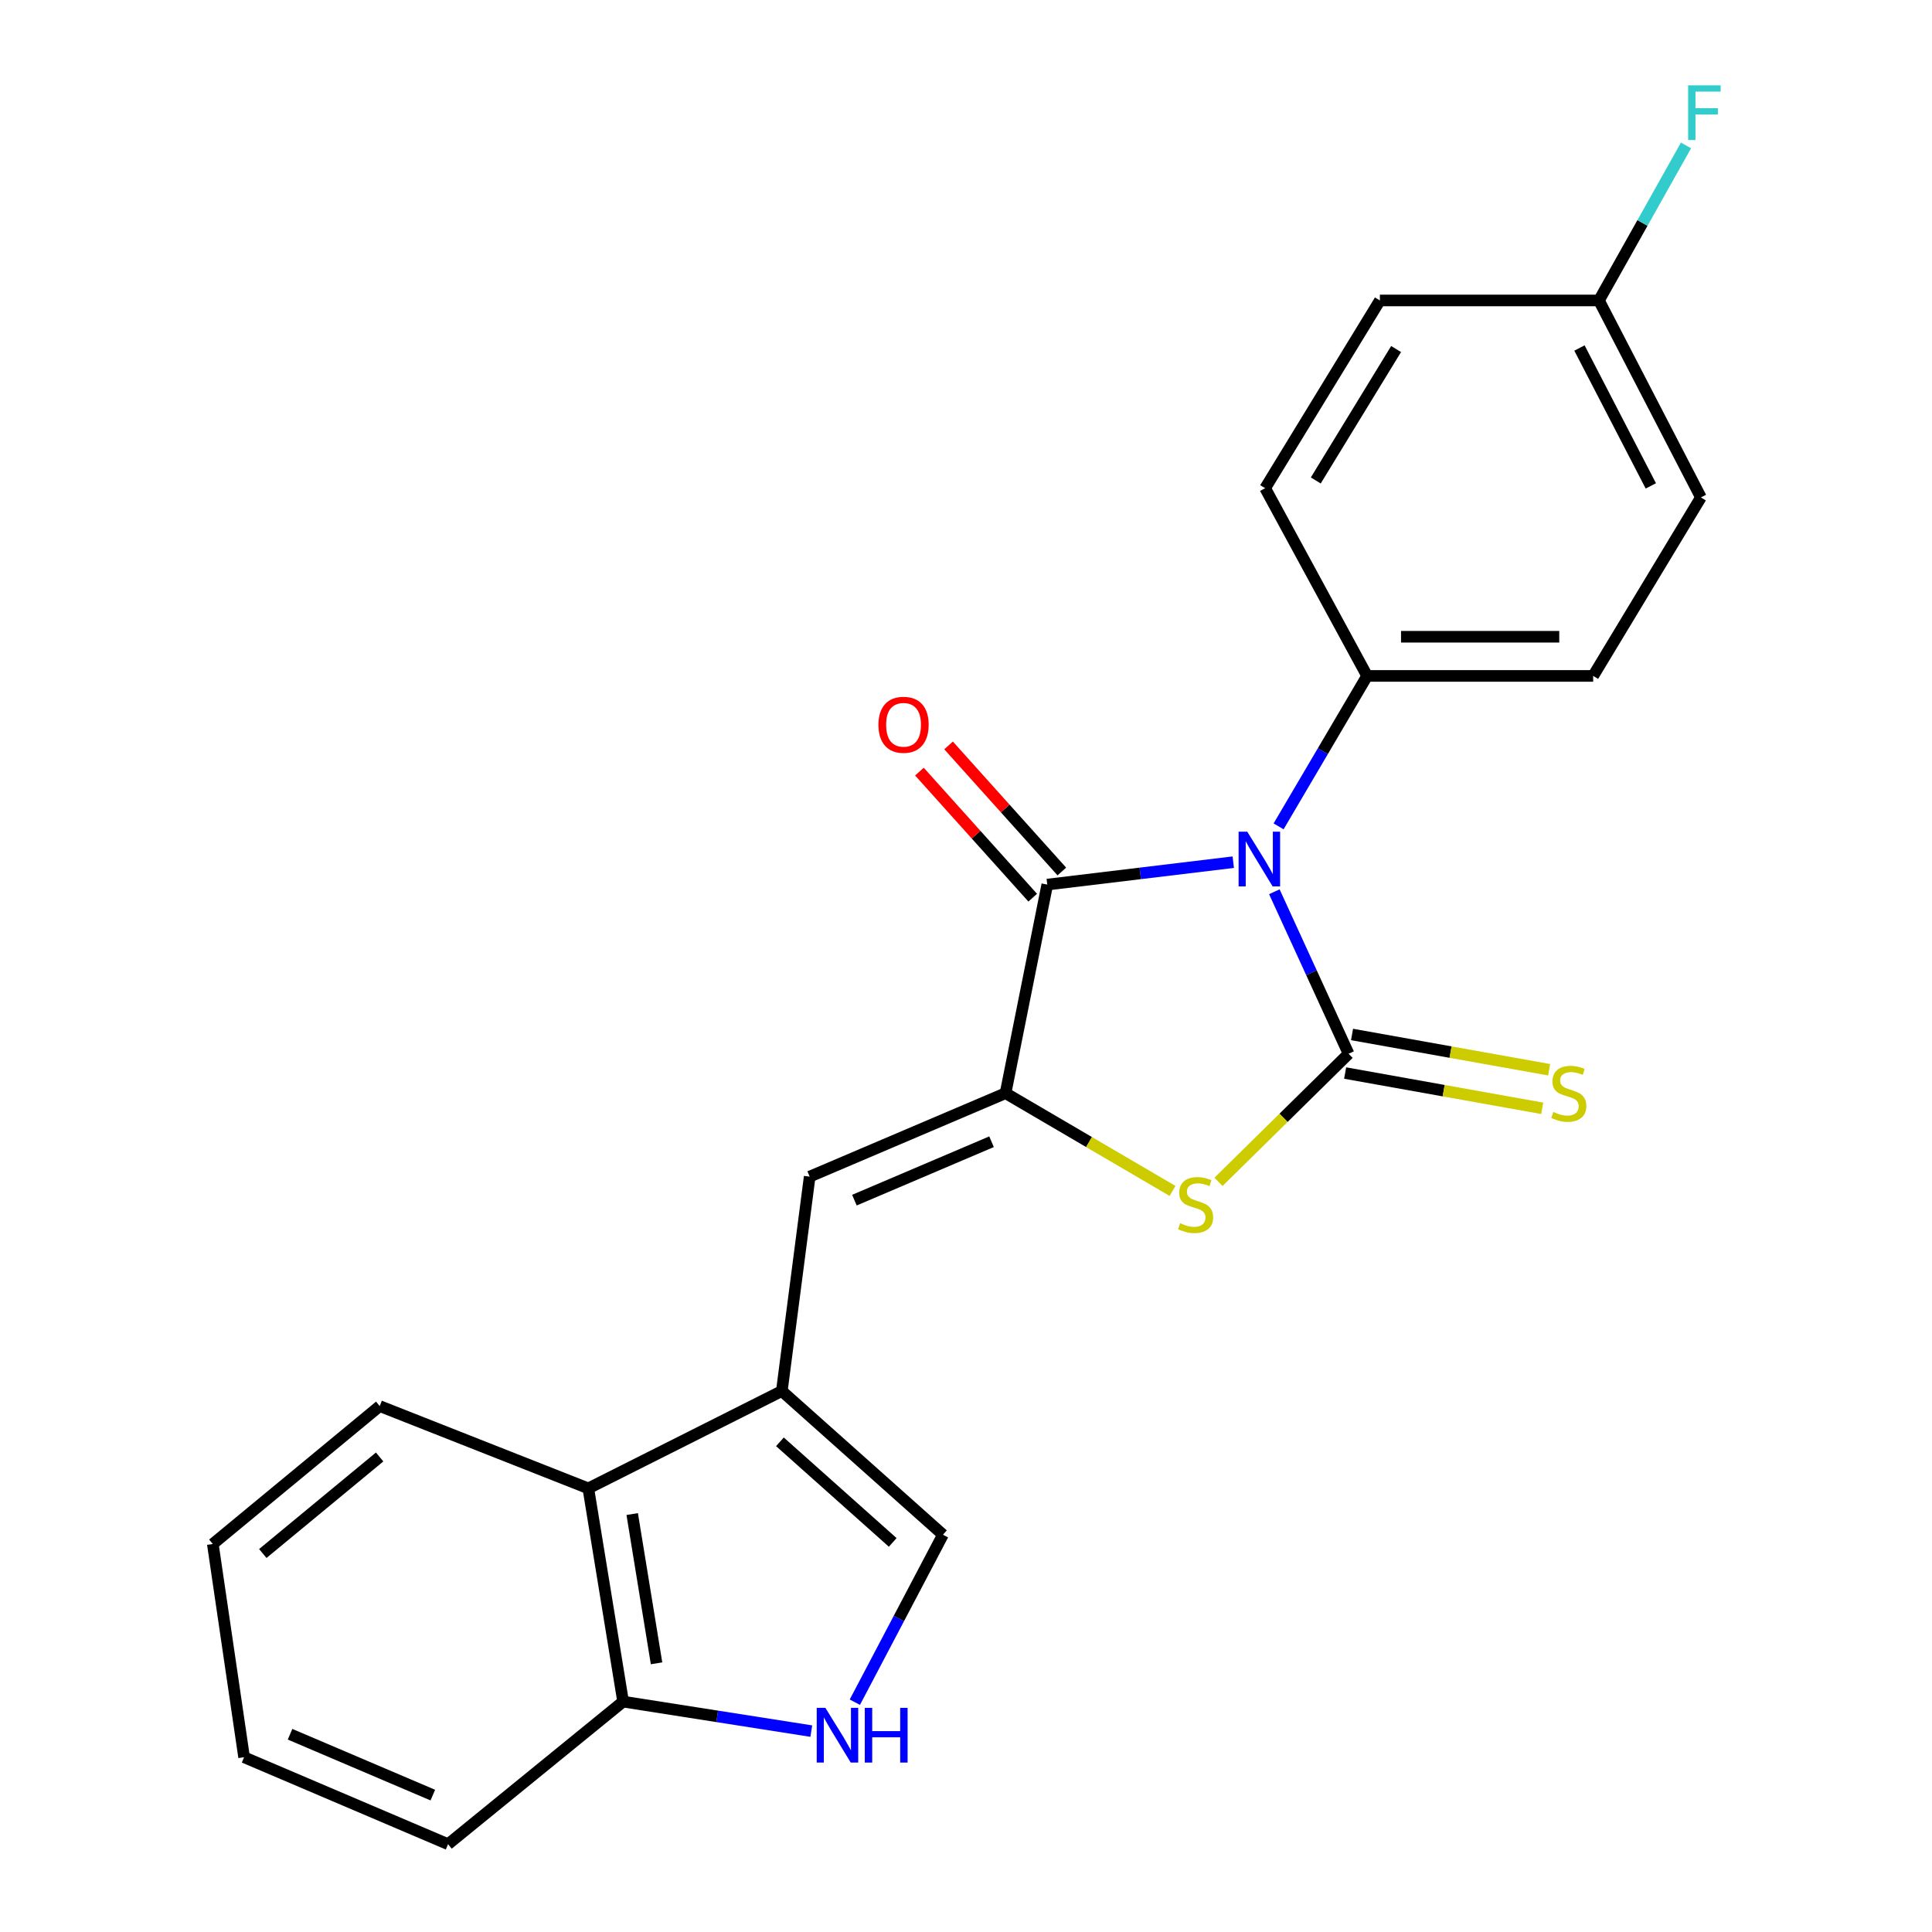 <?xml version='1.0' encoding='iso-8859-1'?>
<svg version='1.1' baseProfile='full'
              xmlns='http://www.w3.org/2000/svg'
                      xmlns:rdkit='http://www.rdkit.org/xml'
                      xmlns:xlink='http://www.w3.org/1999/xlink'
                  xml:space='preserve'
width='1000px' height='1000px' viewBox='0 0 1000 1000'>
<!-- END OF HEADER -->
<rect style='opacity:1.0;fill:#FFFFFF;stroke:none' width='1000' height='1000' x='0' y='0'> </rect>
<path class='bond-0' d='M 659.6,461.568 L 678.813,503.495' style='fill:none;fill-rule:evenodd;stroke:#0000FF;stroke-width:6px;stroke-linecap:butt;stroke-linejoin:miter;stroke-opacity:1' />
<path class='bond-0' d='M 678.813,503.495 L 698.026,545.422' style='fill:none;fill-rule:evenodd;stroke:#000000;stroke-width:6px;stroke-linecap:butt;stroke-linejoin:miter;stroke-opacity:1' />
<path class='bond-2' d='M 638.336,446.264 L 590.201,452.063' style='fill:none;fill-rule:evenodd;stroke:#0000FF;stroke-width:6px;stroke-linecap:butt;stroke-linejoin:miter;stroke-opacity:1' />
<path class='bond-2' d='M 590.201,452.063 L 542.066,457.862' style='fill:none;fill-rule:evenodd;stroke:#000000;stroke-width:6px;stroke-linecap:butt;stroke-linejoin:miter;stroke-opacity:1' />
<path class='bond-8' d='M 661.793,427.727 L 684.708,388.791' style='fill:none;fill-rule:evenodd;stroke:#0000FF;stroke-width:6px;stroke-linecap:butt;stroke-linejoin:miter;stroke-opacity:1' />
<path class='bond-8' d='M 684.708,388.791 L 707.623,349.856' style='fill:none;fill-rule:evenodd;stroke:#000000;stroke-width:6px;stroke-linecap:butt;stroke-linejoin:miter;stroke-opacity:1' />
<path class='bond-3' d='M 698.026,545.422 L 664.36,578.576' style='fill:none;fill-rule:evenodd;stroke:#000000;stroke-width:6px;stroke-linecap:butt;stroke-linejoin:miter;stroke-opacity:1' />
<path class='bond-3' d='M 664.36,578.576 L 630.694,611.73' style='fill:none;fill-rule:evenodd;stroke:#CCCC00;stroke-width:6px;stroke-linecap:butt;stroke-linejoin:miter;stroke-opacity:1' />
<path class='bond-10' d='M 696.24,555.402 L 747.246,564.531' style='fill:none;fill-rule:evenodd;stroke:#000000;stroke-width:6px;stroke-linecap:butt;stroke-linejoin:miter;stroke-opacity:1' />
<path class='bond-10' d='M 747.246,564.531 L 798.253,573.659' style='fill:none;fill-rule:evenodd;stroke:#CCCC00;stroke-width:6px;stroke-linecap:butt;stroke-linejoin:miter;stroke-opacity:1' />
<path class='bond-10' d='M 699.812,535.443 L 750.818,544.571' style='fill:none;fill-rule:evenodd;stroke:#000000;stroke-width:6px;stroke-linecap:butt;stroke-linejoin:miter;stroke-opacity:1' />
<path class='bond-10' d='M 750.818,544.571 L 801.825,553.7' style='fill:none;fill-rule:evenodd;stroke:#CCCC00;stroke-width:6px;stroke-linecap:butt;stroke-linejoin:miter;stroke-opacity:1' />
<path class='bond-1' d='M 520.471,565.823 L 542.066,457.862' style='fill:none;fill-rule:evenodd;stroke:#000000;stroke-width:6px;stroke-linecap:butt;stroke-linejoin:miter;stroke-opacity:1' />
<path class='bond-5' d='M 520.471,565.823 L 419.089,609.023' style='fill:none;fill-rule:evenodd;stroke:#000000;stroke-width:6px;stroke-linecap:butt;stroke-linejoin:miter;stroke-opacity:1' />
<path class='bond-5' d='M 513.213,590.956 L 442.245,621.196' style='fill:none;fill-rule:evenodd;stroke:#000000;stroke-width:6px;stroke-linecap:butt;stroke-linejoin:miter;stroke-opacity:1' />
<path class='bond-23' d='M 520.471,565.823 L 563.688,591.123' style='fill:none;fill-rule:evenodd;stroke:#000000;stroke-width:6px;stroke-linecap:butt;stroke-linejoin:miter;stroke-opacity:1' />
<path class='bond-23' d='M 563.688,591.123 L 606.905,616.424' style='fill:none;fill-rule:evenodd;stroke:#CCCC00;stroke-width:6px;stroke-linecap:butt;stroke-linejoin:miter;stroke-opacity:1' />
<path class='bond-12' d='M 549.607,451.086 L 520.292,418.459' style='fill:none;fill-rule:evenodd;stroke:#000000;stroke-width:6px;stroke-linecap:butt;stroke-linejoin:miter;stroke-opacity:1' />
<path class='bond-12' d='M 520.292,418.459 L 490.977,385.833' style='fill:none;fill-rule:evenodd;stroke:#FF0000;stroke-width:6px;stroke-linecap:butt;stroke-linejoin:miter;stroke-opacity:1' />
<path class='bond-12' d='M 534.525,464.638 L 505.21,432.011' style='fill:none;fill-rule:evenodd;stroke:#000000;stroke-width:6px;stroke-linecap:butt;stroke-linejoin:miter;stroke-opacity:1' />
<path class='bond-12' d='M 505.21,432.011 L 475.895,399.385' style='fill:none;fill-rule:evenodd;stroke:#FF0000;stroke-width:6px;stroke-linecap:butt;stroke-linejoin:miter;stroke-opacity:1' />
<path class='bond-4' d='M 404.67,719.992 L 419.089,609.023' style='fill:none;fill-rule:evenodd;stroke:#000000;stroke-width:6px;stroke-linecap:butt;stroke-linejoin:miter;stroke-opacity:1' />
<path class='bond-7' d='M 404.67,719.992 L 488.074,794.372' style='fill:none;fill-rule:evenodd;stroke:#000000;stroke-width:6px;stroke-linecap:butt;stroke-linejoin:miter;stroke-opacity:1' />
<path class='bond-7' d='M 403.685,746.282 L 462.068,798.348' style='fill:none;fill-rule:evenodd;stroke:#000000;stroke-width:6px;stroke-linecap:butt;stroke-linejoin:miter;stroke-opacity:1' />
<path class='bond-9' d='M 404.67,719.992 L 304.516,770.379' style='fill:none;fill-rule:evenodd;stroke:#000000;stroke-width:6px;stroke-linecap:butt;stroke-linejoin:miter;stroke-opacity:1' />
<path class='bond-6' d='M 442.467,881.052 L 465.271,837.712' style='fill:none;fill-rule:evenodd;stroke:#0000FF;stroke-width:6px;stroke-linecap:butt;stroke-linejoin:miter;stroke-opacity:1' />
<path class='bond-6' d='M 465.271,837.712 L 488.074,794.372' style='fill:none;fill-rule:evenodd;stroke:#000000;stroke-width:6px;stroke-linecap:butt;stroke-linejoin:miter;stroke-opacity:1' />
<path class='bond-25' d='M 419.926,896.019 L 371.221,888.385' style='fill:none;fill-rule:evenodd;stroke:#0000FF;stroke-width:6px;stroke-linecap:butt;stroke-linejoin:miter;stroke-opacity:1' />
<path class='bond-25' d='M 371.221,888.385 L 322.517,880.75' style='fill:none;fill-rule:evenodd;stroke:#000000;stroke-width:6px;stroke-linecap:butt;stroke-linejoin:miter;stroke-opacity:1' />
<path class='bond-13' d='M 707.623,349.856 L 824.619,349.856' style='fill:none;fill-rule:evenodd;stroke:#000000;stroke-width:6px;stroke-linecap:butt;stroke-linejoin:miter;stroke-opacity:1' />
<path class='bond-13' d='M 725.173,329.579 L 807.069,329.579' style='fill:none;fill-rule:evenodd;stroke:#000000;stroke-width:6px;stroke-linecap:butt;stroke-linejoin:miter;stroke-opacity:1' />
<path class='bond-14' d='M 707.623,349.856 L 654.837,252.686' style='fill:none;fill-rule:evenodd;stroke:#000000;stroke-width:6px;stroke-linecap:butt;stroke-linejoin:miter;stroke-opacity:1' />
<path class='bond-11' d='M 304.516,770.379 L 322.517,880.75' style='fill:none;fill-rule:evenodd;stroke:#000000;stroke-width:6px;stroke-linecap:butt;stroke-linejoin:miter;stroke-opacity:1' />
<path class='bond-11' d='M 327.228,783.671 L 339.829,860.931' style='fill:none;fill-rule:evenodd;stroke:#000000;stroke-width:6px;stroke-linecap:butt;stroke-linejoin:miter;stroke-opacity:1' />
<path class='bond-19' d='M 304.516,770.379 L 196.543,727.787' style='fill:none;fill-rule:evenodd;stroke:#000000;stroke-width:6px;stroke-linecap:butt;stroke-linejoin:miter;stroke-opacity:1' />
<path class='bond-20' d='M 322.517,880.75 L 231.915,954.545' style='fill:none;fill-rule:evenodd;stroke:#000000;stroke-width:6px;stroke-linecap:butt;stroke-linejoin:miter;stroke-opacity:1' />
<path class='bond-17' d='M 824.619,349.856 L 880.39,257.462' style='fill:none;fill-rule:evenodd;stroke:#000000;stroke-width:6px;stroke-linecap:butt;stroke-linejoin:miter;stroke-opacity:1' />
<path class='bond-16' d='M 654.837,252.686 L 714.225,155.517' style='fill:none;fill-rule:evenodd;stroke:#000000;stroke-width:6px;stroke-linecap:butt;stroke-linejoin:miter;stroke-opacity:1' />
<path class='bond-16' d='M 681.046,248.685 L 722.617,180.666' style='fill:none;fill-rule:evenodd;stroke:#000000;stroke-width:6px;stroke-linecap:butt;stroke-linejoin:miter;stroke-opacity:1' />
<path class='bond-15' d='M 827.615,155.517 L 714.225,155.517' style='fill:none;fill-rule:evenodd;stroke:#000000;stroke-width:6px;stroke-linecap:butt;stroke-linejoin:miter;stroke-opacity:1' />
<path class='bond-18' d='M 827.615,155.517 L 850.146,115.394' style='fill:none;fill-rule:evenodd;stroke:#000000;stroke-width:6px;stroke-linecap:butt;stroke-linejoin:miter;stroke-opacity:1' />
<path class='bond-18' d='M 850.146,115.394 L 872.676,75.271' style='fill:none;fill-rule:evenodd;stroke:#33CCCC;stroke-width:6px;stroke-linecap:butt;stroke-linejoin:miter;stroke-opacity:1' />
<path class='bond-24' d='M 827.615,155.517 L 880.39,257.462' style='fill:none;fill-rule:evenodd;stroke:#000000;stroke-width:6px;stroke-linecap:butt;stroke-linejoin:miter;stroke-opacity:1' />
<path class='bond-24' d='M 817.525,180.13 L 854.467,251.492' style='fill:none;fill-rule:evenodd;stroke:#000000;stroke-width:6px;stroke-linecap:butt;stroke-linejoin:miter;stroke-opacity:1' />
<path class='bond-21' d='M 196.543,727.787 L 110.154,799.171' style='fill:none;fill-rule:evenodd;stroke:#000000;stroke-width:6px;stroke-linecap:butt;stroke-linejoin:miter;stroke-opacity:1' />
<path class='bond-21' d='M 196.501,754.125 L 136.028,804.094' style='fill:none;fill-rule:evenodd;stroke:#000000;stroke-width:6px;stroke-linecap:butt;stroke-linejoin:miter;stroke-opacity:1' />
<path class='bond-26' d='M 231.915,954.545 L 126.342,909.543' style='fill:none;fill-rule:evenodd;stroke:#000000;stroke-width:6px;stroke-linecap:butt;stroke-linejoin:miter;stroke-opacity:1' />
<path class='bond-26' d='M 224.03,929.143 L 150.129,897.641' style='fill:none;fill-rule:evenodd;stroke:#000000;stroke-width:6px;stroke-linecap:butt;stroke-linejoin:miter;stroke-opacity:1' />
<path class='bond-22' d='M 110.154,799.171 L 126.342,909.543' style='fill:none;fill-rule:evenodd;stroke:#000000;stroke-width:6px;stroke-linecap:butt;stroke-linejoin:miter;stroke-opacity:1' />
<path  class='atom-0' d='M 645.581 430.477
L 654.861 445.477
Q 655.781 446.957, 657.261 449.637
Q 658.741 452.317, 658.821 452.477
L 658.821 430.477
L 662.581 430.477
L 662.581 458.797
L 658.701 458.797
L 648.741 442.397
Q 647.581 440.477, 646.341 438.277
Q 645.141 436.077, 644.781 435.397
L 644.781 458.797
L 641.101 458.797
L 641.101 430.477
L 645.581 430.477
' fill='#0000FF'/>
<path  class='atom-4' d='M 610.835 633.128
Q 611.155 633.248, 612.475 633.808
Q 613.795 634.368, 615.235 634.728
Q 616.715 635.048, 618.155 635.048
Q 620.835 635.048, 622.395 633.768
Q 623.955 632.448, 623.955 630.168
Q 623.955 628.608, 623.155 627.648
Q 622.395 626.688, 621.195 626.168
Q 619.995 625.648, 617.995 625.048
Q 615.475 624.288, 613.955 623.568
Q 612.475 622.848, 611.395 621.328
Q 610.355 619.808, 610.355 617.248
Q 610.355 613.688, 612.755 611.488
Q 615.195 609.288, 619.995 609.288
Q 623.275 609.288, 626.995 610.848
L 626.075 613.928
Q 622.675 612.528, 620.115 612.528
Q 617.355 612.528, 615.835 613.688
Q 614.315 614.808, 614.355 616.768
Q 614.355 618.288, 615.115 619.208
Q 615.915 620.128, 617.035 620.648
Q 618.195 621.168, 620.115 621.768
Q 622.675 622.568, 624.195 623.368
Q 625.715 624.168, 626.795 625.808
Q 627.915 627.408, 627.915 630.168
Q 627.915 634.088, 625.275 636.208
Q 622.675 638.288, 618.315 638.288
Q 615.795 638.288, 613.875 637.728
Q 611.995 637.208, 609.755 636.288
L 610.835 633.128
' fill='#CCCC00'/>
<path  class='atom-7' d='M 427.214 883.983
L 436.494 898.983
Q 437.414 900.463, 438.894 903.143
Q 440.374 905.823, 440.454 905.983
L 440.454 883.983
L 444.214 883.983
L 444.214 912.303
L 440.334 912.303
L 430.374 895.903
Q 429.214 893.983, 427.974 891.783
Q 426.774 889.583, 426.414 888.903
L 426.414 912.303
L 422.734 912.303
L 422.734 883.983
L 427.214 883.983
' fill='#0000FF'/>
<path  class='atom-7' d='M 447.614 883.983
L 451.454 883.983
L 451.454 896.023
L 465.934 896.023
L 465.934 883.983
L 469.774 883.983
L 469.774 912.303
L 465.934 912.303
L 465.934 899.223
L 451.454 899.223
L 451.454 912.303
L 447.614 912.303
L 447.614 883.983
' fill='#0000FF'/>
<path  class='atom-11' d='M 804.014 575.543
Q 804.334 575.663, 805.654 576.223
Q 806.974 576.783, 808.414 577.143
Q 809.894 577.463, 811.334 577.463
Q 814.014 577.463, 815.574 576.183
Q 817.134 574.863, 817.134 572.583
Q 817.134 571.023, 816.334 570.063
Q 815.574 569.103, 814.374 568.583
Q 813.174 568.063, 811.174 567.463
Q 808.654 566.703, 807.134 565.983
Q 805.654 565.263, 804.574 563.743
Q 803.534 562.223, 803.534 559.663
Q 803.534 556.103, 805.934 553.903
Q 808.374 551.703, 813.174 551.703
Q 816.454 551.703, 820.174 553.263
L 819.254 556.343
Q 815.854 554.943, 813.294 554.943
Q 810.534 554.943, 809.014 556.103
Q 807.494 557.223, 807.534 559.183
Q 807.534 560.703, 808.294 561.623
Q 809.094 562.543, 810.214 563.063
Q 811.374 563.583, 813.294 564.183
Q 815.854 564.983, 817.374 565.783
Q 818.894 566.583, 819.974 568.223
Q 821.094 569.823, 821.094 572.583
Q 821.094 576.503, 818.454 578.623
Q 815.854 580.703, 811.494 580.703
Q 808.974 580.703, 807.054 580.143
Q 805.174 579.623, 802.934 578.703
L 804.014 575.543
' fill='#CCCC00'/>
<path  class='atom-13' d='M 454.674 375.146
Q 454.674 368.346, 458.034 364.546
Q 461.394 360.746, 467.674 360.746
Q 473.954 360.746, 477.314 364.546
Q 480.674 368.346, 480.674 375.146
Q 480.674 382.026, 477.274 385.946
Q 473.874 389.826, 467.674 389.826
Q 461.434 389.826, 458.034 385.946
Q 454.674 382.066, 454.674 375.146
M 467.674 386.626
Q 471.994 386.626, 474.314 383.746
Q 476.674 380.826, 476.674 375.146
Q 476.674 369.586, 474.314 366.786
Q 471.994 363.946, 467.674 363.946
Q 463.354 363.946, 460.994 366.746
Q 458.674 369.546, 458.674 375.146
Q 458.674 380.866, 460.994 383.746
Q 463.354 386.626, 467.674 386.626
' fill='#FF0000'/>
<path  class='atom-19' d='M 873.773 44.165
L 890.613 44.165
L 890.613 47.405
L 877.573 47.405
L 877.573 56.005
L 889.173 56.005
L 889.173 59.285
L 877.573 59.285
L 877.573 72.485
L 873.773 72.485
L 873.773 44.165
' fill='#33CCCC'/>
</svg>
